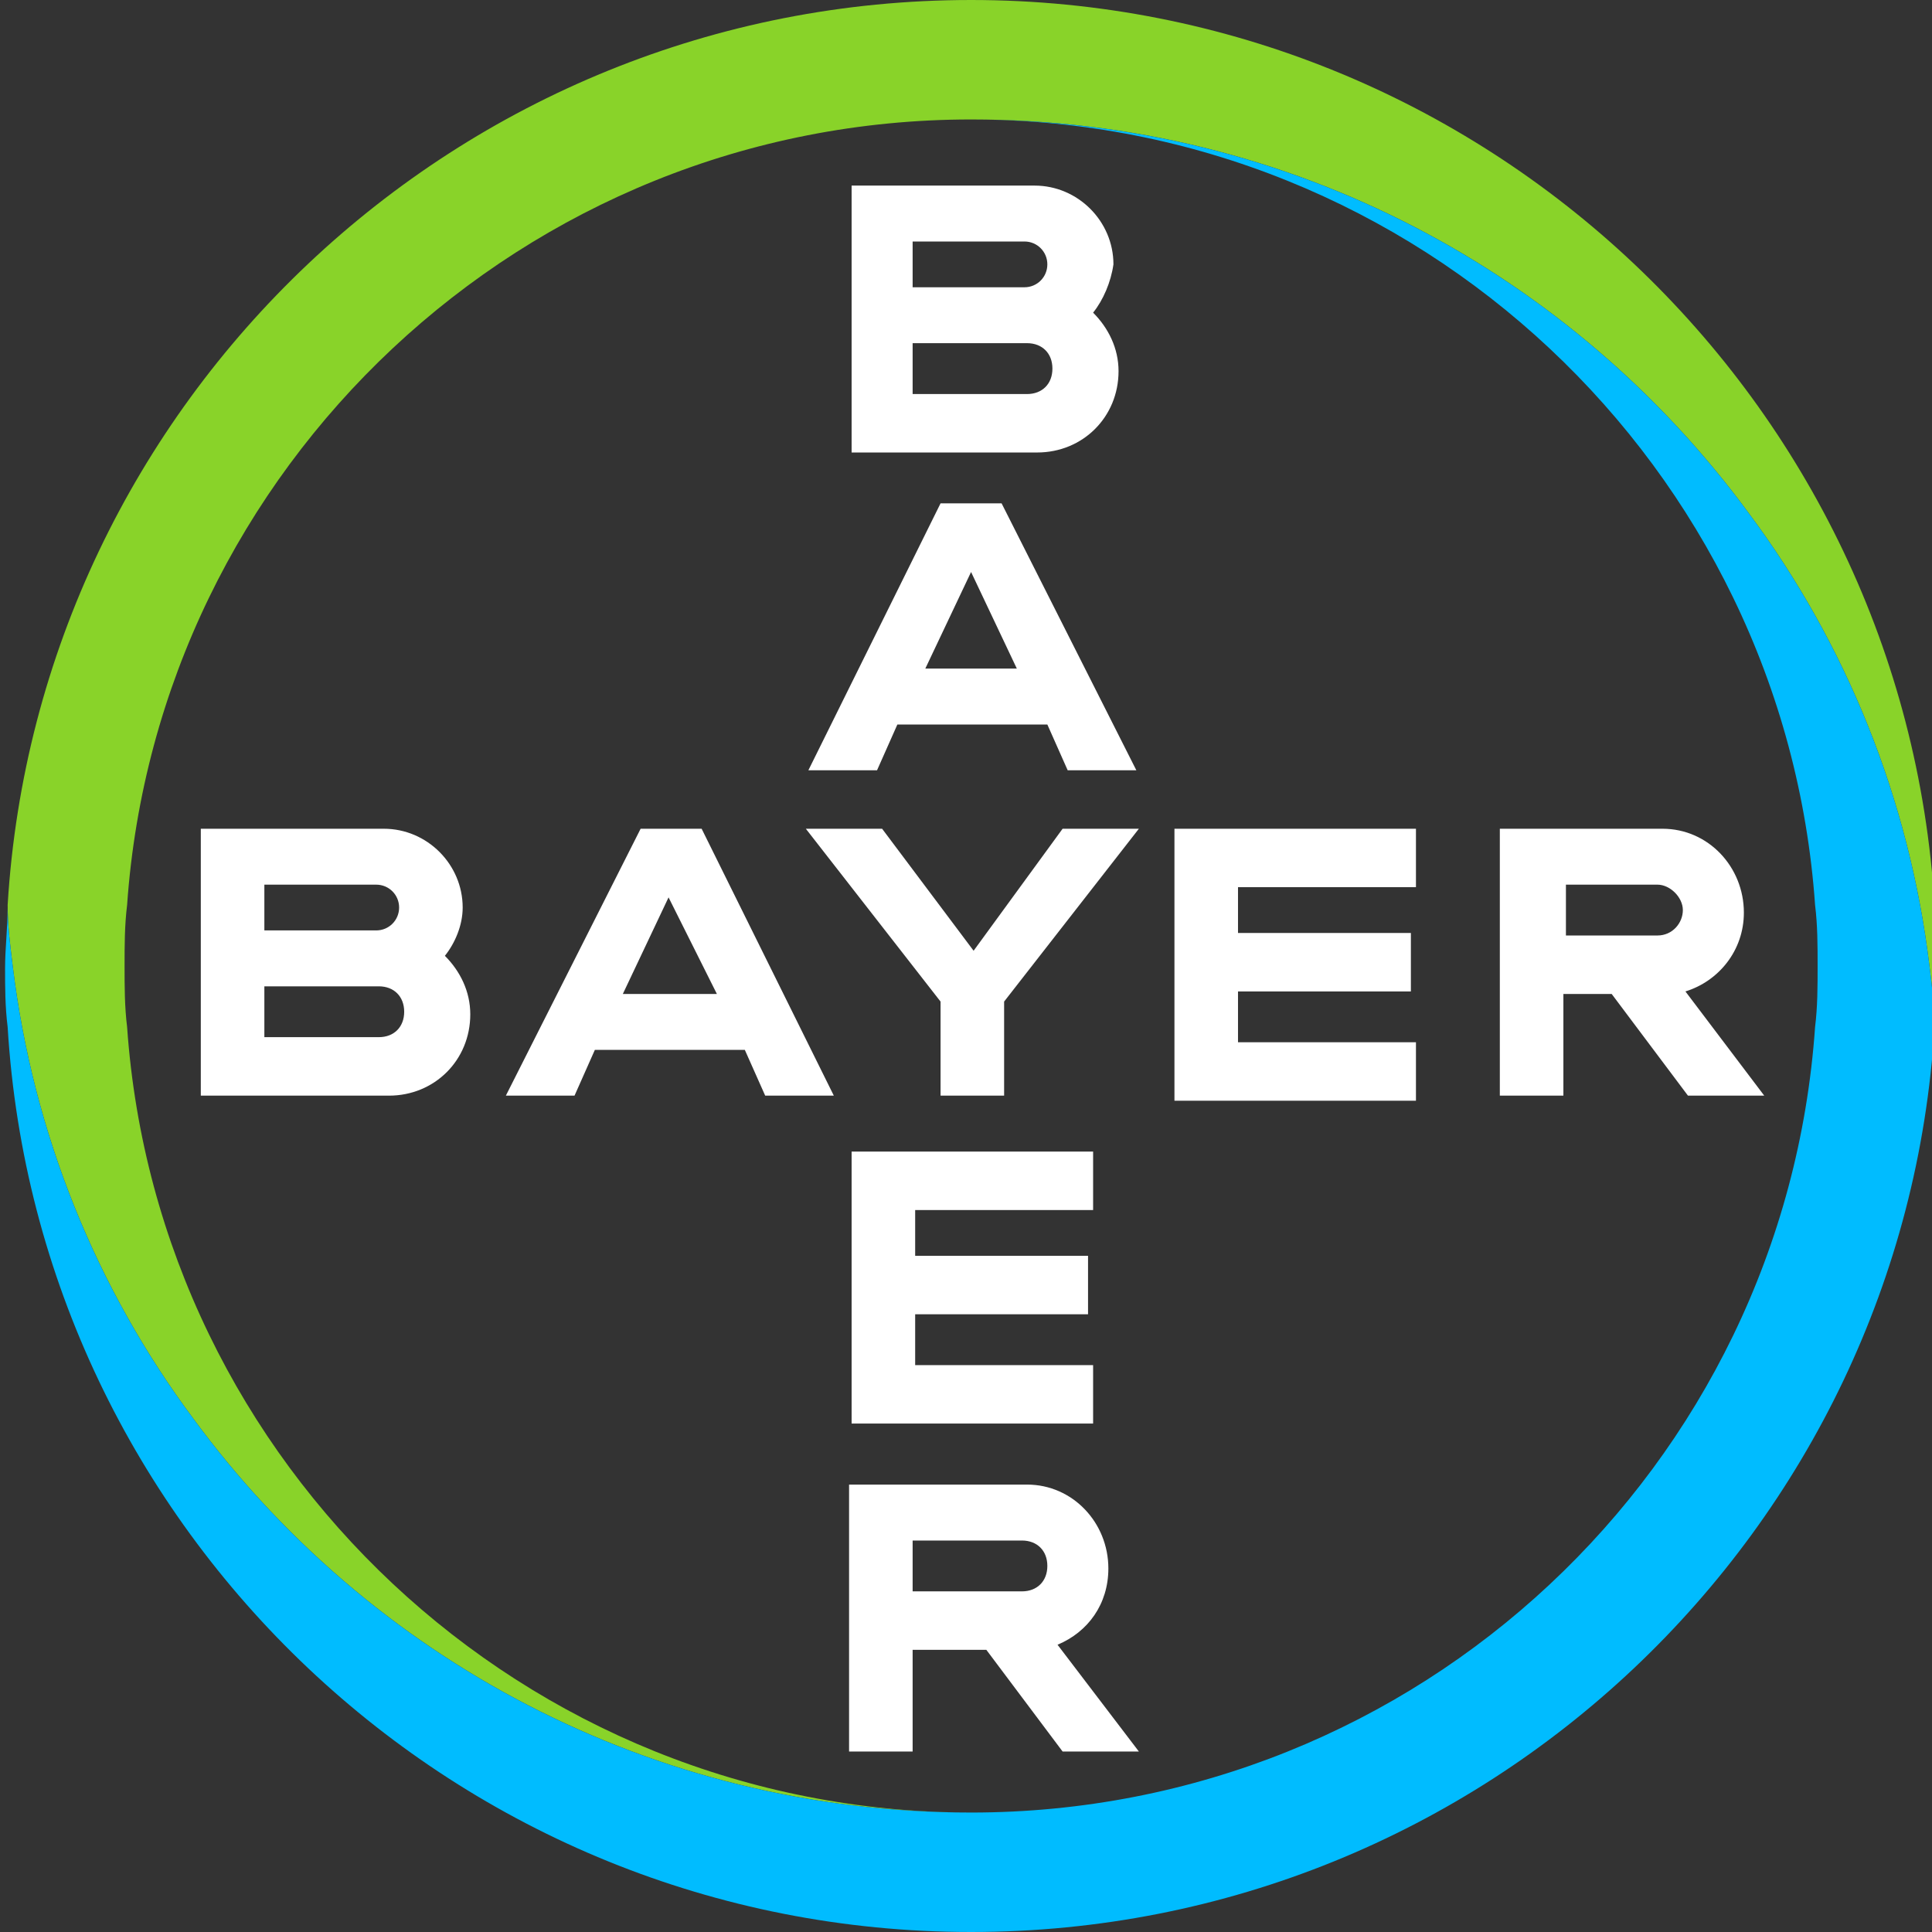 <svg width="48" height="48" viewBox="0 0 48 48" fill="none" xmlns="http://www.w3.org/2000/svg">
<rect x="0" y="0" width="48" height="48" fill="#333333" stroke="none"/>
<path d="M22.674 7.137H25.453C25.768 7.137 26.021 6.884 26.021 6.568C26.021 6.253 25.768 6 25.453 6H22.674V7.137ZM22.674 9.79H25.516C25.895 9.79 26.147 9.537 26.147 9.158C26.147 8.779 25.895 8.526 25.516 8.526H22.674V9.79ZM27.158 7.768C27.537 8.147 27.79 8.653 27.79 9.221C27.79 10.358 26.905 11.242 25.768 11.242H21.158V4.611H25.705C26.779 4.611 27.663 5.495 27.663 6.568C27.6 7.011 27.41 7.453 27.158 7.768ZM28.232 19.137H26.526L26.021 18H22.295L21.79 19.137H20.084L23.368 12.505H24.884L28.232 19.137ZM24.126 14.211L22.989 16.611H25.263L24.126 14.211ZM26.4 20.59H28.295L24.947 24.884V27.221H23.368V24.884L20.021 20.59H21.916L24.189 23.621L26.4 20.59ZM35.179 20.59V22.042H30.758V23.179H35.053V24.632H30.758V25.895H35.179V27.347H29.179V20.59H35.179ZM40.042 24.695H38.842V27.221H37.263V20.59H41.305C42.442 20.59 43.326 21.537 43.326 22.674C43.326 23.621 42.695 24.379 41.874 24.632L43.832 27.221H41.937L40.042 24.695ZM41.179 21.979H38.905V23.242H41.179C41.558 23.242 41.81 22.926 41.81 22.611C41.81 22.295 41.495 21.979 41.179 21.979ZM20.716 27.221H19.011L18.505 26.084H14.779L14.274 27.221H12.568L15.916 20.59H17.432L20.716 27.221ZM16.61 22.295L15.474 24.695H17.811L16.61 22.295ZM6.568 23.116H9.347C9.663 23.116 9.916 22.863 9.916 22.547C9.916 22.232 9.663 21.979 9.347 21.979H6.568V23.116ZM6.568 25.768H9.411C9.789 25.768 10.042 25.516 10.042 25.137C10.042 24.758 9.789 24.505 9.411 24.505H6.568V25.768ZM11.053 23.747C11.432 24.126 11.684 24.632 11.684 25.2C11.684 26.337 10.8 27.221 9.663 27.221H4.989V20.59H9.537C10.611 20.59 11.495 21.474 11.495 22.547C11.495 22.989 11.305 23.432 11.053 23.747ZM27.158 28.611V30.063H22.737V31.2H27.032V32.653H22.737V33.916H27.158V35.368H21.158V28.611H27.158ZM26.021 38.905C26.021 38.526 25.768 38.274 25.39 38.274H22.674V39.537H25.39C25.768 39.537 26.021 39.284 26.021 38.905ZM21.095 43.516V36.884H25.516C26.653 36.884 27.537 37.832 27.537 38.968C27.537 39.853 27.032 40.547 26.274 40.863L28.295 43.516H26.4L24.505 40.989H22.674V43.516H21.095Z" fill="white"/>
<path d="M48.063 22.484C47.305 9.979 36.884 0 24.126 0C11.368 0 0.947 9.979 0.19 22.484C0.19 22.989 0.253 23.495 0.316 24C0.821 28.168 2.4 32.021 4.8 35.242C9.158 41.179 16.169 45.032 24.126 45.032C13.011 45.032 3.916 36.379 3.158 25.516C3.095 25.011 3.095 24.505 3.095 24C3.095 23.495 3.095 22.989 3.158 22.484C3.916 11.621 13.011 2.968 24.126 2.968C32.084 2.968 39.095 6.821 43.453 12.758C45.853 15.979 47.432 19.832 47.937 24C48 24.505 48.063 25.011 48.063 25.453C48.063 24.947 48.126 24.442 48.126 23.937C48.126 23.495 48.126 22.989 48.063 22.484Z" fill="#89D329"/>
<path d="M0.19 25.516C0.947 38.021 11.368 48 24.126 48C36.884 48 47.305 38.021 48.063 25.516C48.063 25.011 48 24.505 47.937 24C47.432 19.832 45.853 15.979 43.453 12.758C39.095 6.821 32.084 2.969 24.126 2.969C35.242 2.969 44.337 11.621 45.095 22.484C45.158 22.99 45.158 23.495 45.158 24C45.158 24.505 45.158 25.011 45.095 25.516C44.337 36.442 35.242 45.032 24.126 45.032C16.168 45.032 9.158 41.179 4.8 35.242C2.4 32.021 0.821 28.169 0.316 24C0.253 23.495 0.19 22.99 0.19 22.547C0.19 23.053 0.126 23.558 0.126 24.063C0.126 24.505 0.126 25.011 0.19 25.516Z" fill="#00BCFF"/>
</svg>
